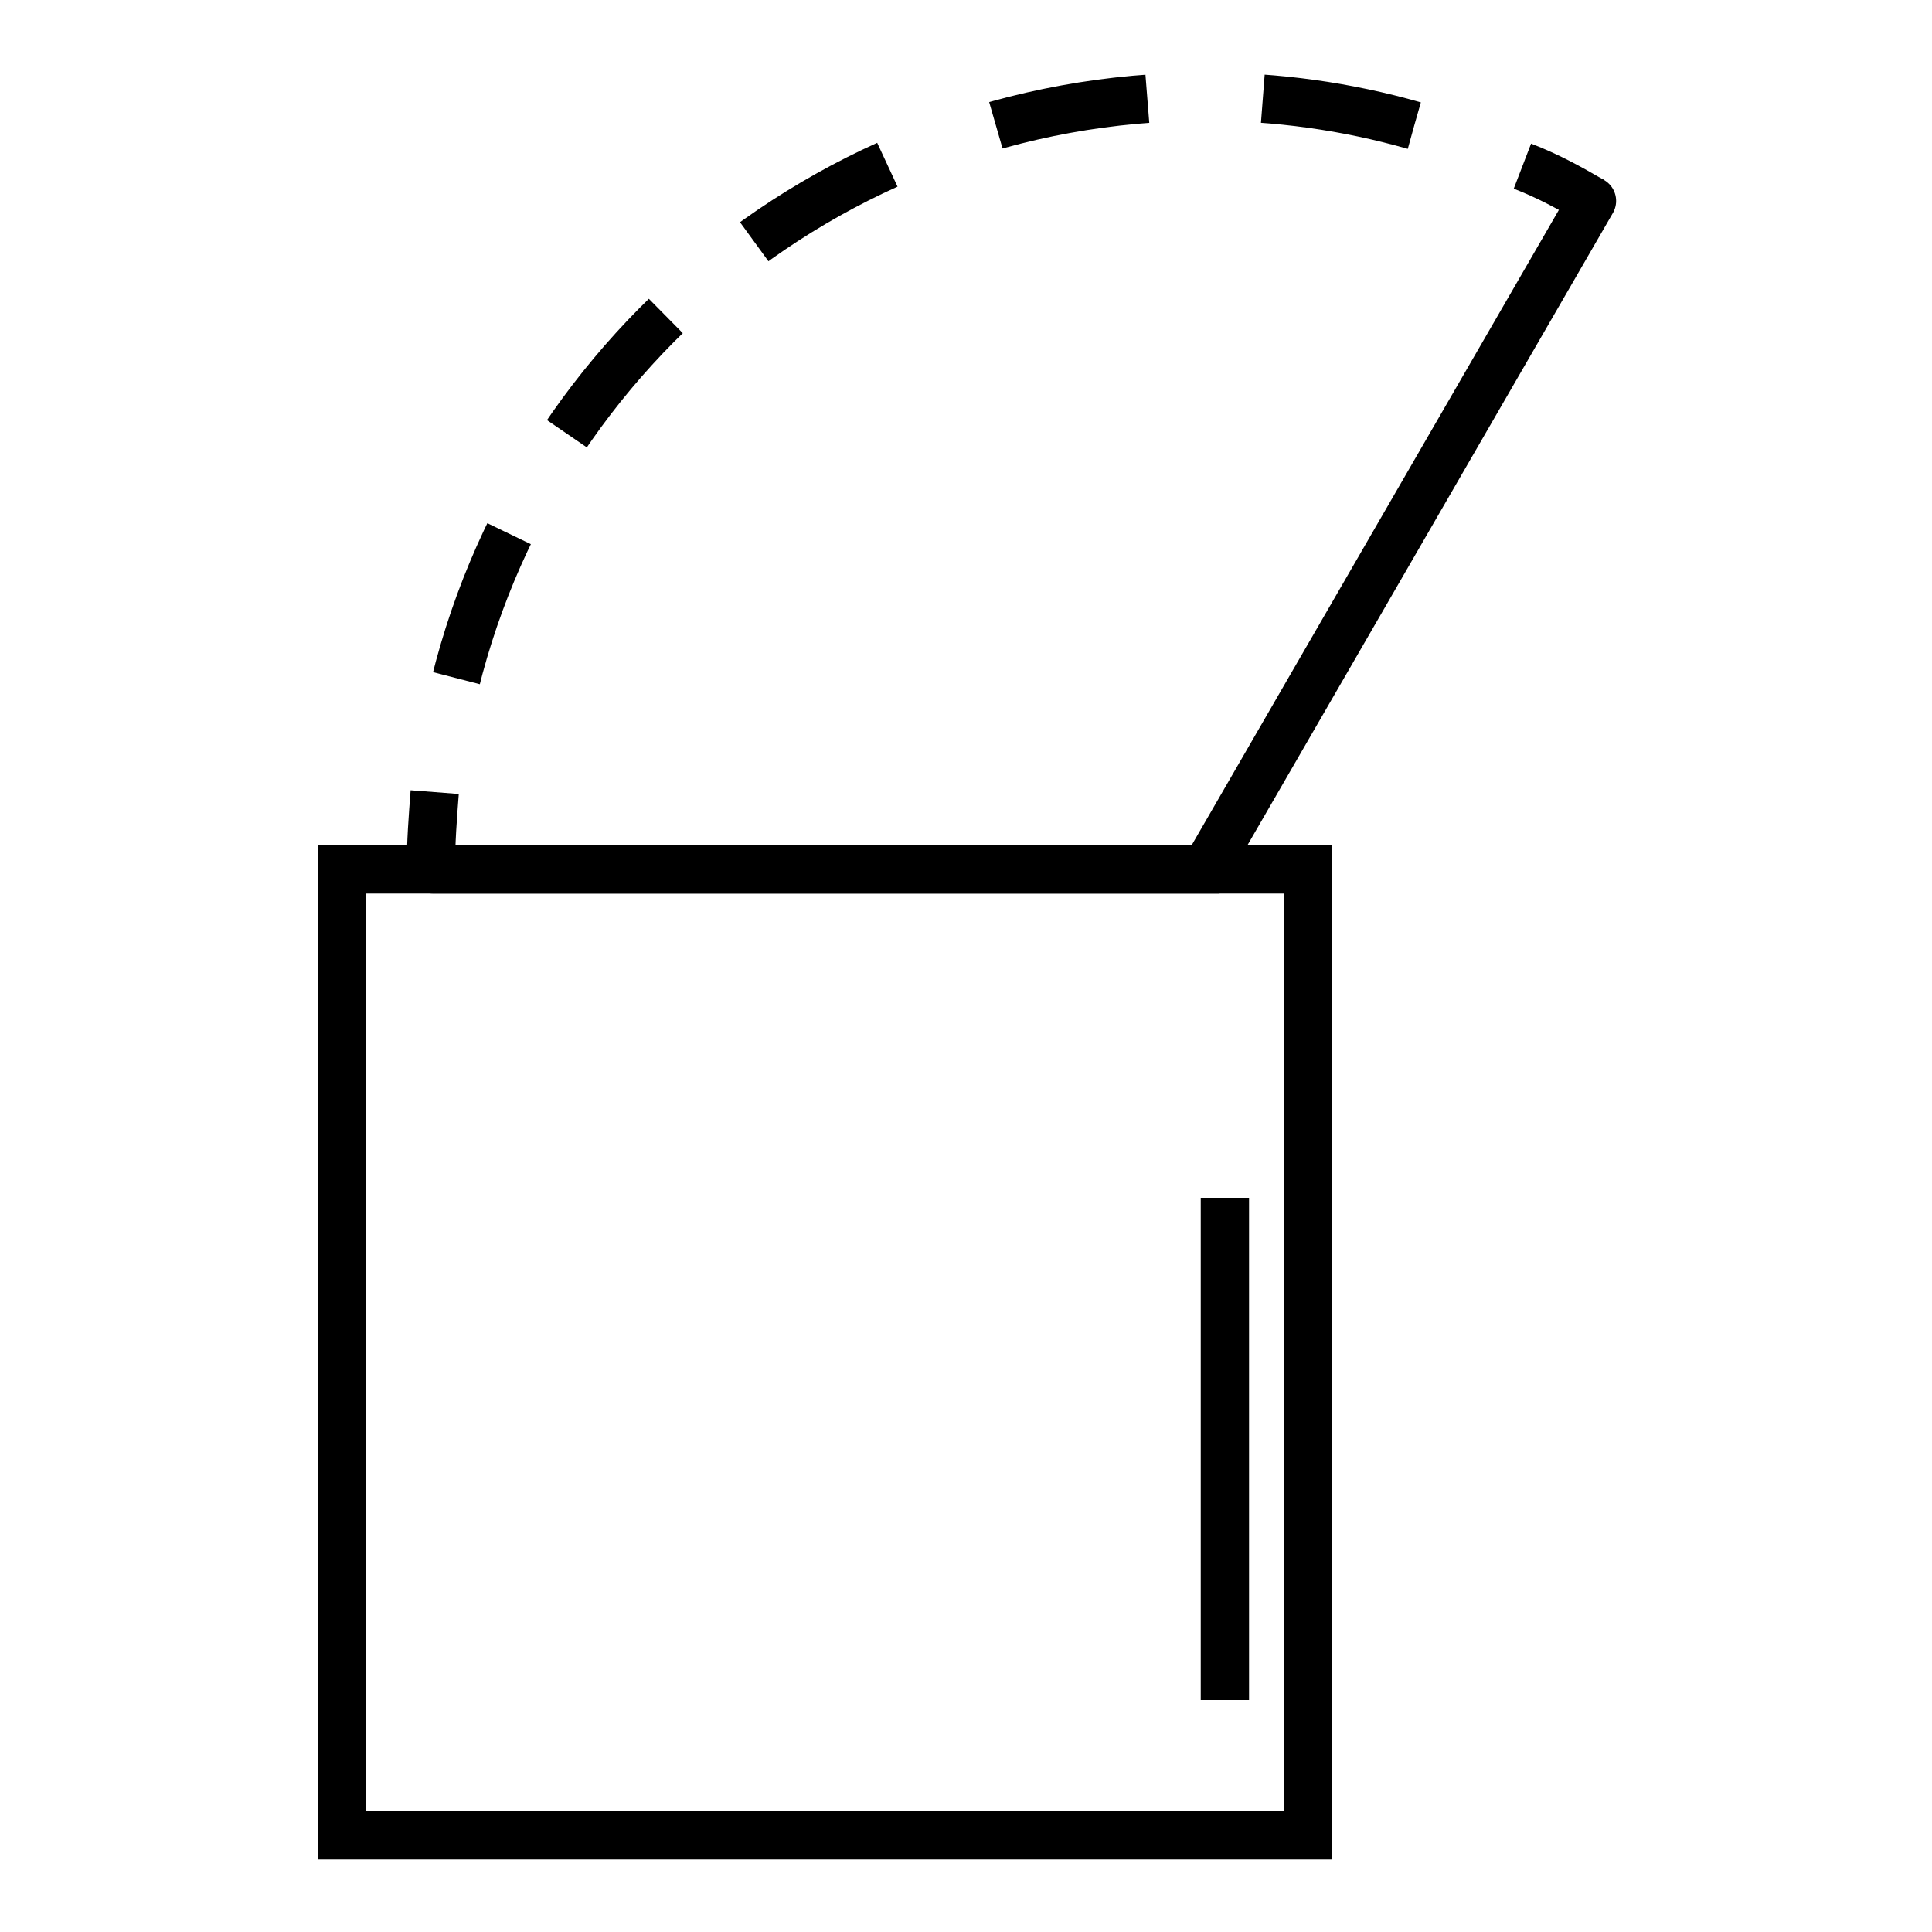 <?xml version="1.0" encoding="utf-8"?>
<!-- Generator: Adobe Illustrator 25.2.3, SVG Export Plug-In . SVG Version: 6.00 Build 0)  -->
<svg version="1.1" id="Layer_1" xmlns="http://www.w3.org/2000/svg" xmlns:xlink="http://www.w3.org/1999/xlink" x="0px" y="0px"
	 viewBox="0 0 100 100" style="enable-background:new 0 0 100 100;" xml:space="preserve">
<style type="text/css">
	.st0{fill:none;stroke:#000000;stroke-width:2.5;stroke-miterlimit:10;}
	.st1{fill:none;stroke:#000000;stroke-width:2.5;stroke-linecap:round;stroke-miterlimit:10;}
	.st2{fill:none;stroke:#000000;stroke-width:2.5;stroke-miterlimit:10;stroke-dasharray:7.974,5.981;}
</style>
<g>
	<rect x="17.6" y="45" transform="matrix(-1 -4.489266e-11 4.489266e-11 -1 85.296 140)" class="st0" width="50" height="50"/>
	<line class="st0" x1="63.4" y1="62" x2="63.4" y2="88"/>
	<g>
		<polyline class="st1" points="22.4,45 62.4,45 82.4,10.4 		"/>
		<g>
			<g>
				<path class="st0" d="M82.4,10.4c-1.2-0.7-2.3-1.3-3.6-1.8"/>
				<path class="st2" d="M73.2,6.5C69.7,5.5,66.1,5,62.4,5C42.6,5,26.3,19.3,23,38"/>
				<path class="st0" d="M22.5,41c-0.1,1.3-0.2,2.6-0.2,4"/>
			</g>
		</g>
	</g>
</g>
</svg>
